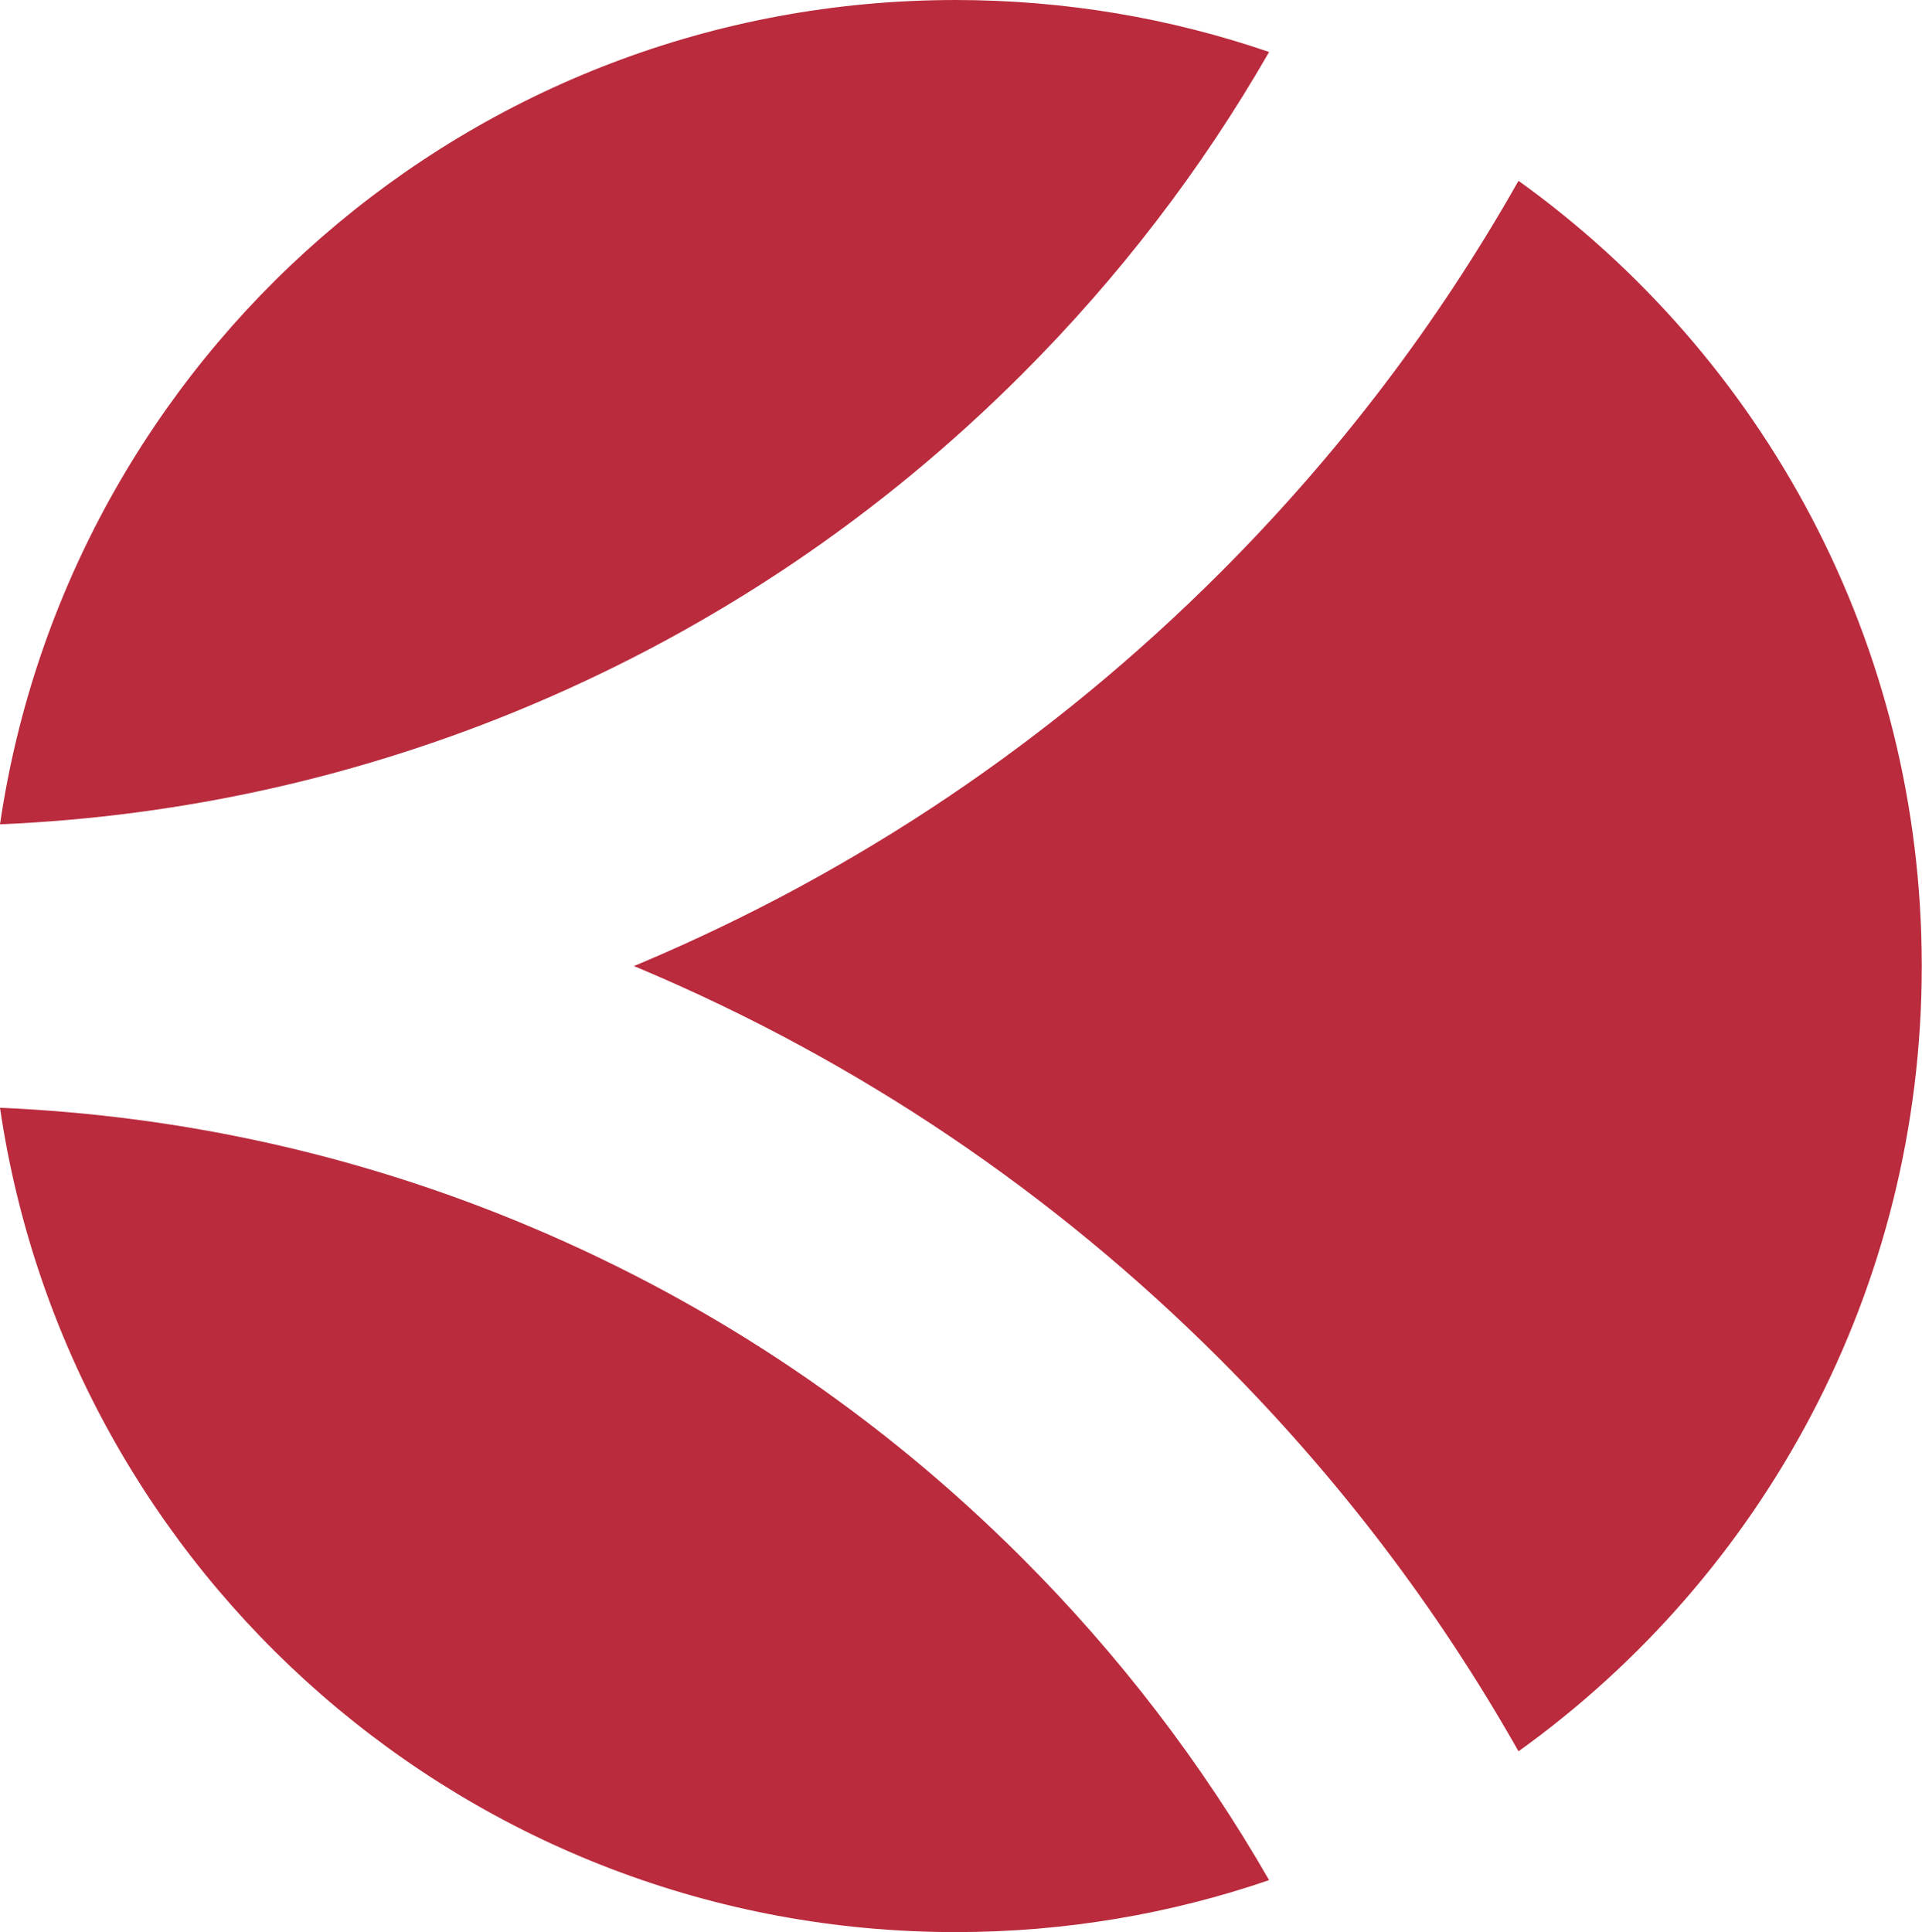 <svg width="756" height="760" viewBox="0 0 756 760" fill="none" xmlns="http://www.w3.org/2000/svg">
<path d="M597.287 71.116C565.499 127.351 526.232 178.975 479.972 225.239C414.169 291.037 337.528 342.707 252.183 378.807C251.235 379.203 250.284 379.593 249.336 379.989C250.284 380.385 251.235 380.771 252.18 381.171C337.528 417.269 414.169 468.936 479.969 534.739C526.232 580.999 565.496 632.624 597.287 688.864C693.336 619.9 755.907 507.253 755.907 379.989C755.907 252.723 693.336 140.076 597.287 71.116Z" fill="#BA2B3D"/>
<path d="M209.203 482.775C142.667 454.635 72.41 438.853 0 435.733C26.969 619.165 184.997 759.973 375.919 759.973C419.065 759.973 460.532 752.774 499.188 739.531C472.66 693.364 440.12 650.905 401.961 612.749C346.255 557.04 281.404 513.311 209.203 482.775Z" fill="#BA2B3D"/>
<path d="M499.188 20.449C460.532 7.2 419.068 0.003 375.919 0.003C184.997 0.003 26.969 140.809 0 324.241C72.412 321.121 142.667 305.343 209.205 277.199C281.404 246.663 346.257 202.933 401.961 147.228C440.123 109.069 472.66 66.615 499.188 20.449Z" fill="#BA2B3D"/>
</svg>
